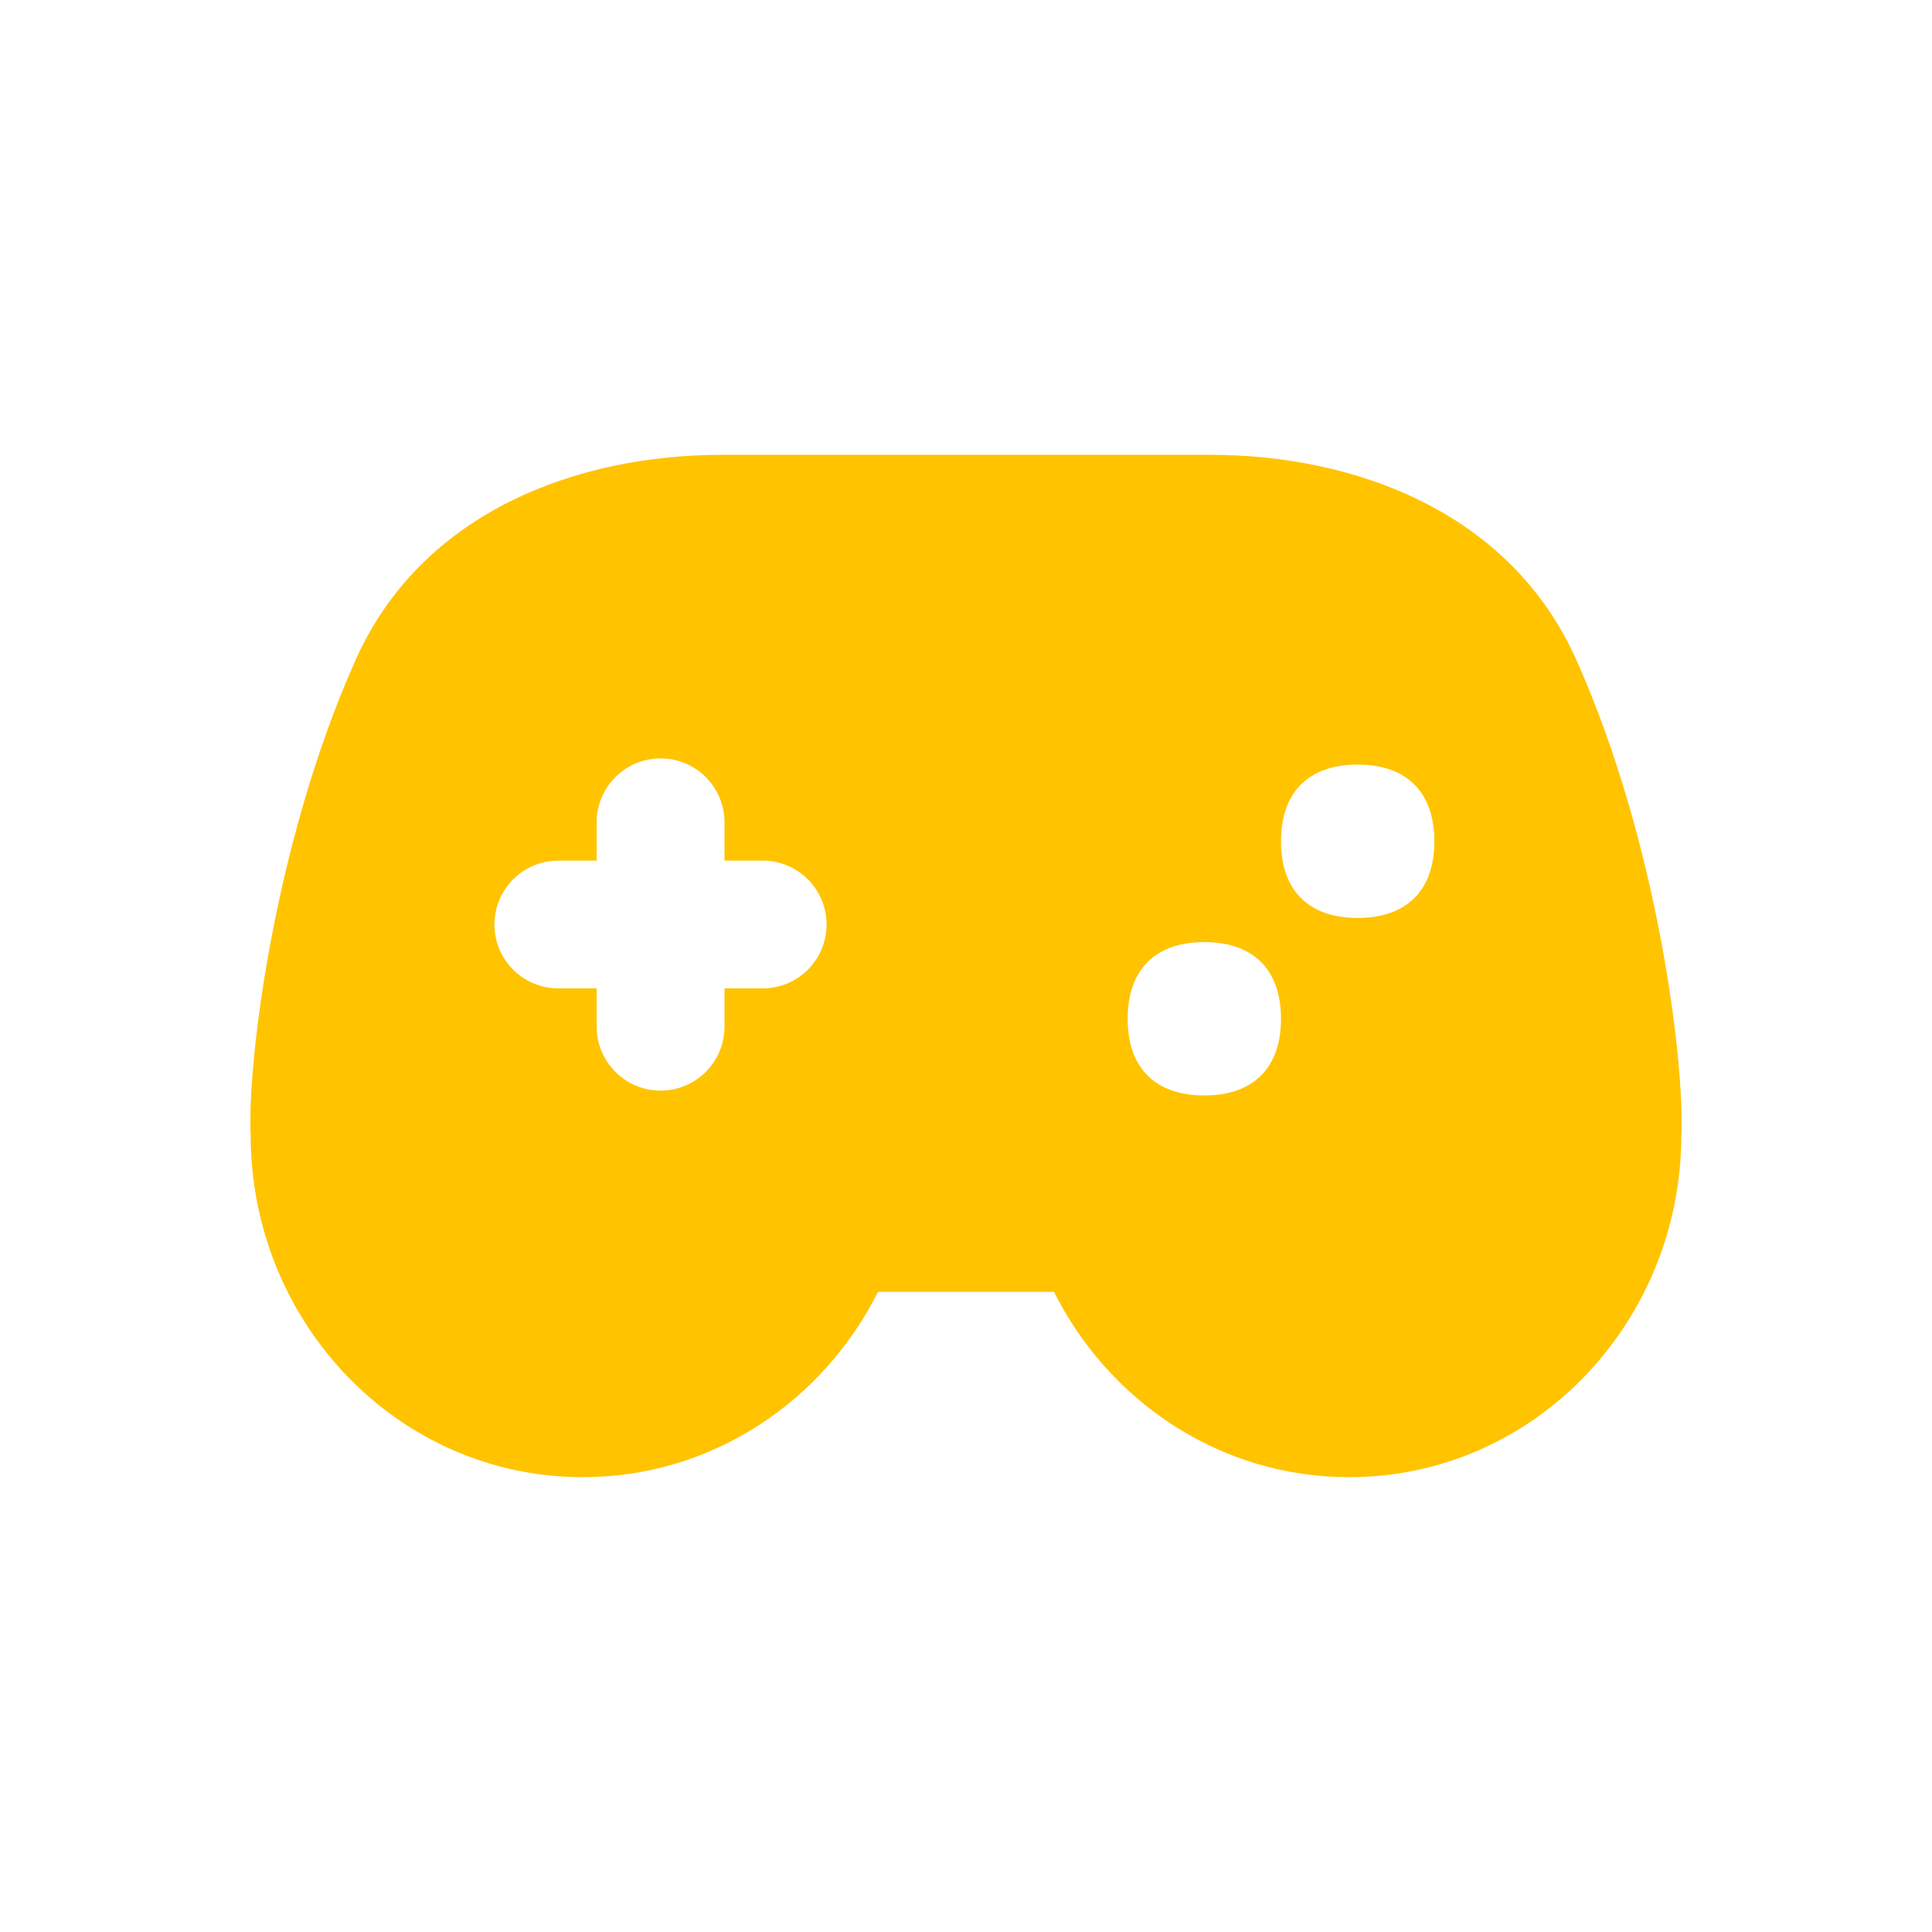 <svg width="24" height="24" viewBox="0 0 24 24" fill="none" xmlns="http://www.w3.org/2000/svg">
<path fill-rule="evenodd" clip-rule="evenodd" d="M8.963 5.65C7.202 5.65 5.25 6.338 4.419 8.195C3.896 9.363 3.561 10.637 3.361 11.709C3.166 12.753 3.091 13.657 3.114 14.115C3.123 16.435 4.946 18.35 7.24 18.35C8.846 18.35 10.225 17.407 10.907 16.048H13.093C13.775 17.407 15.153 18.35 16.76 18.35C19.054 18.35 20.876 16.435 20.886 14.115C20.909 13.657 20.833 12.753 20.639 11.709C20.439 10.637 20.103 9.363 19.581 8.195C18.75 6.338 16.798 5.65 15.037 5.65H8.963ZM14.96 13.608C15.57 13.608 15.913 13.265 15.913 12.656C15.913 12.046 15.57 11.703 14.96 11.703C14.351 11.703 14.008 12.046 14.008 12.656C14.008 13.265 14.351 13.608 14.96 13.608ZM17.818 10.451C17.818 11.06 17.475 11.403 16.865 11.403C16.256 11.403 15.913 11.06 15.913 10.451C15.913 9.841 16.256 9.498 16.865 9.498C17.475 9.498 17.818 9.841 17.818 10.451ZM8.206 9.421C8.644 9.421 9 9.777 9 10.215V10.691H9.475C9.913 10.691 10.268 11.046 10.268 11.485C10.268 11.923 9.913 12.278 9.475 12.278H9V12.754C9 13.192 8.644 13.548 8.206 13.548C7.768 13.548 7.412 13.192 7.412 12.754V12.278H6.936C6.498 12.278 6.142 11.923 6.142 11.485C6.142 11.046 6.498 10.691 6.936 10.691H7.412V10.215C7.412 9.777 7.768 9.421 8.206 9.421Z" fill="#FFC300"/>
</svg>
